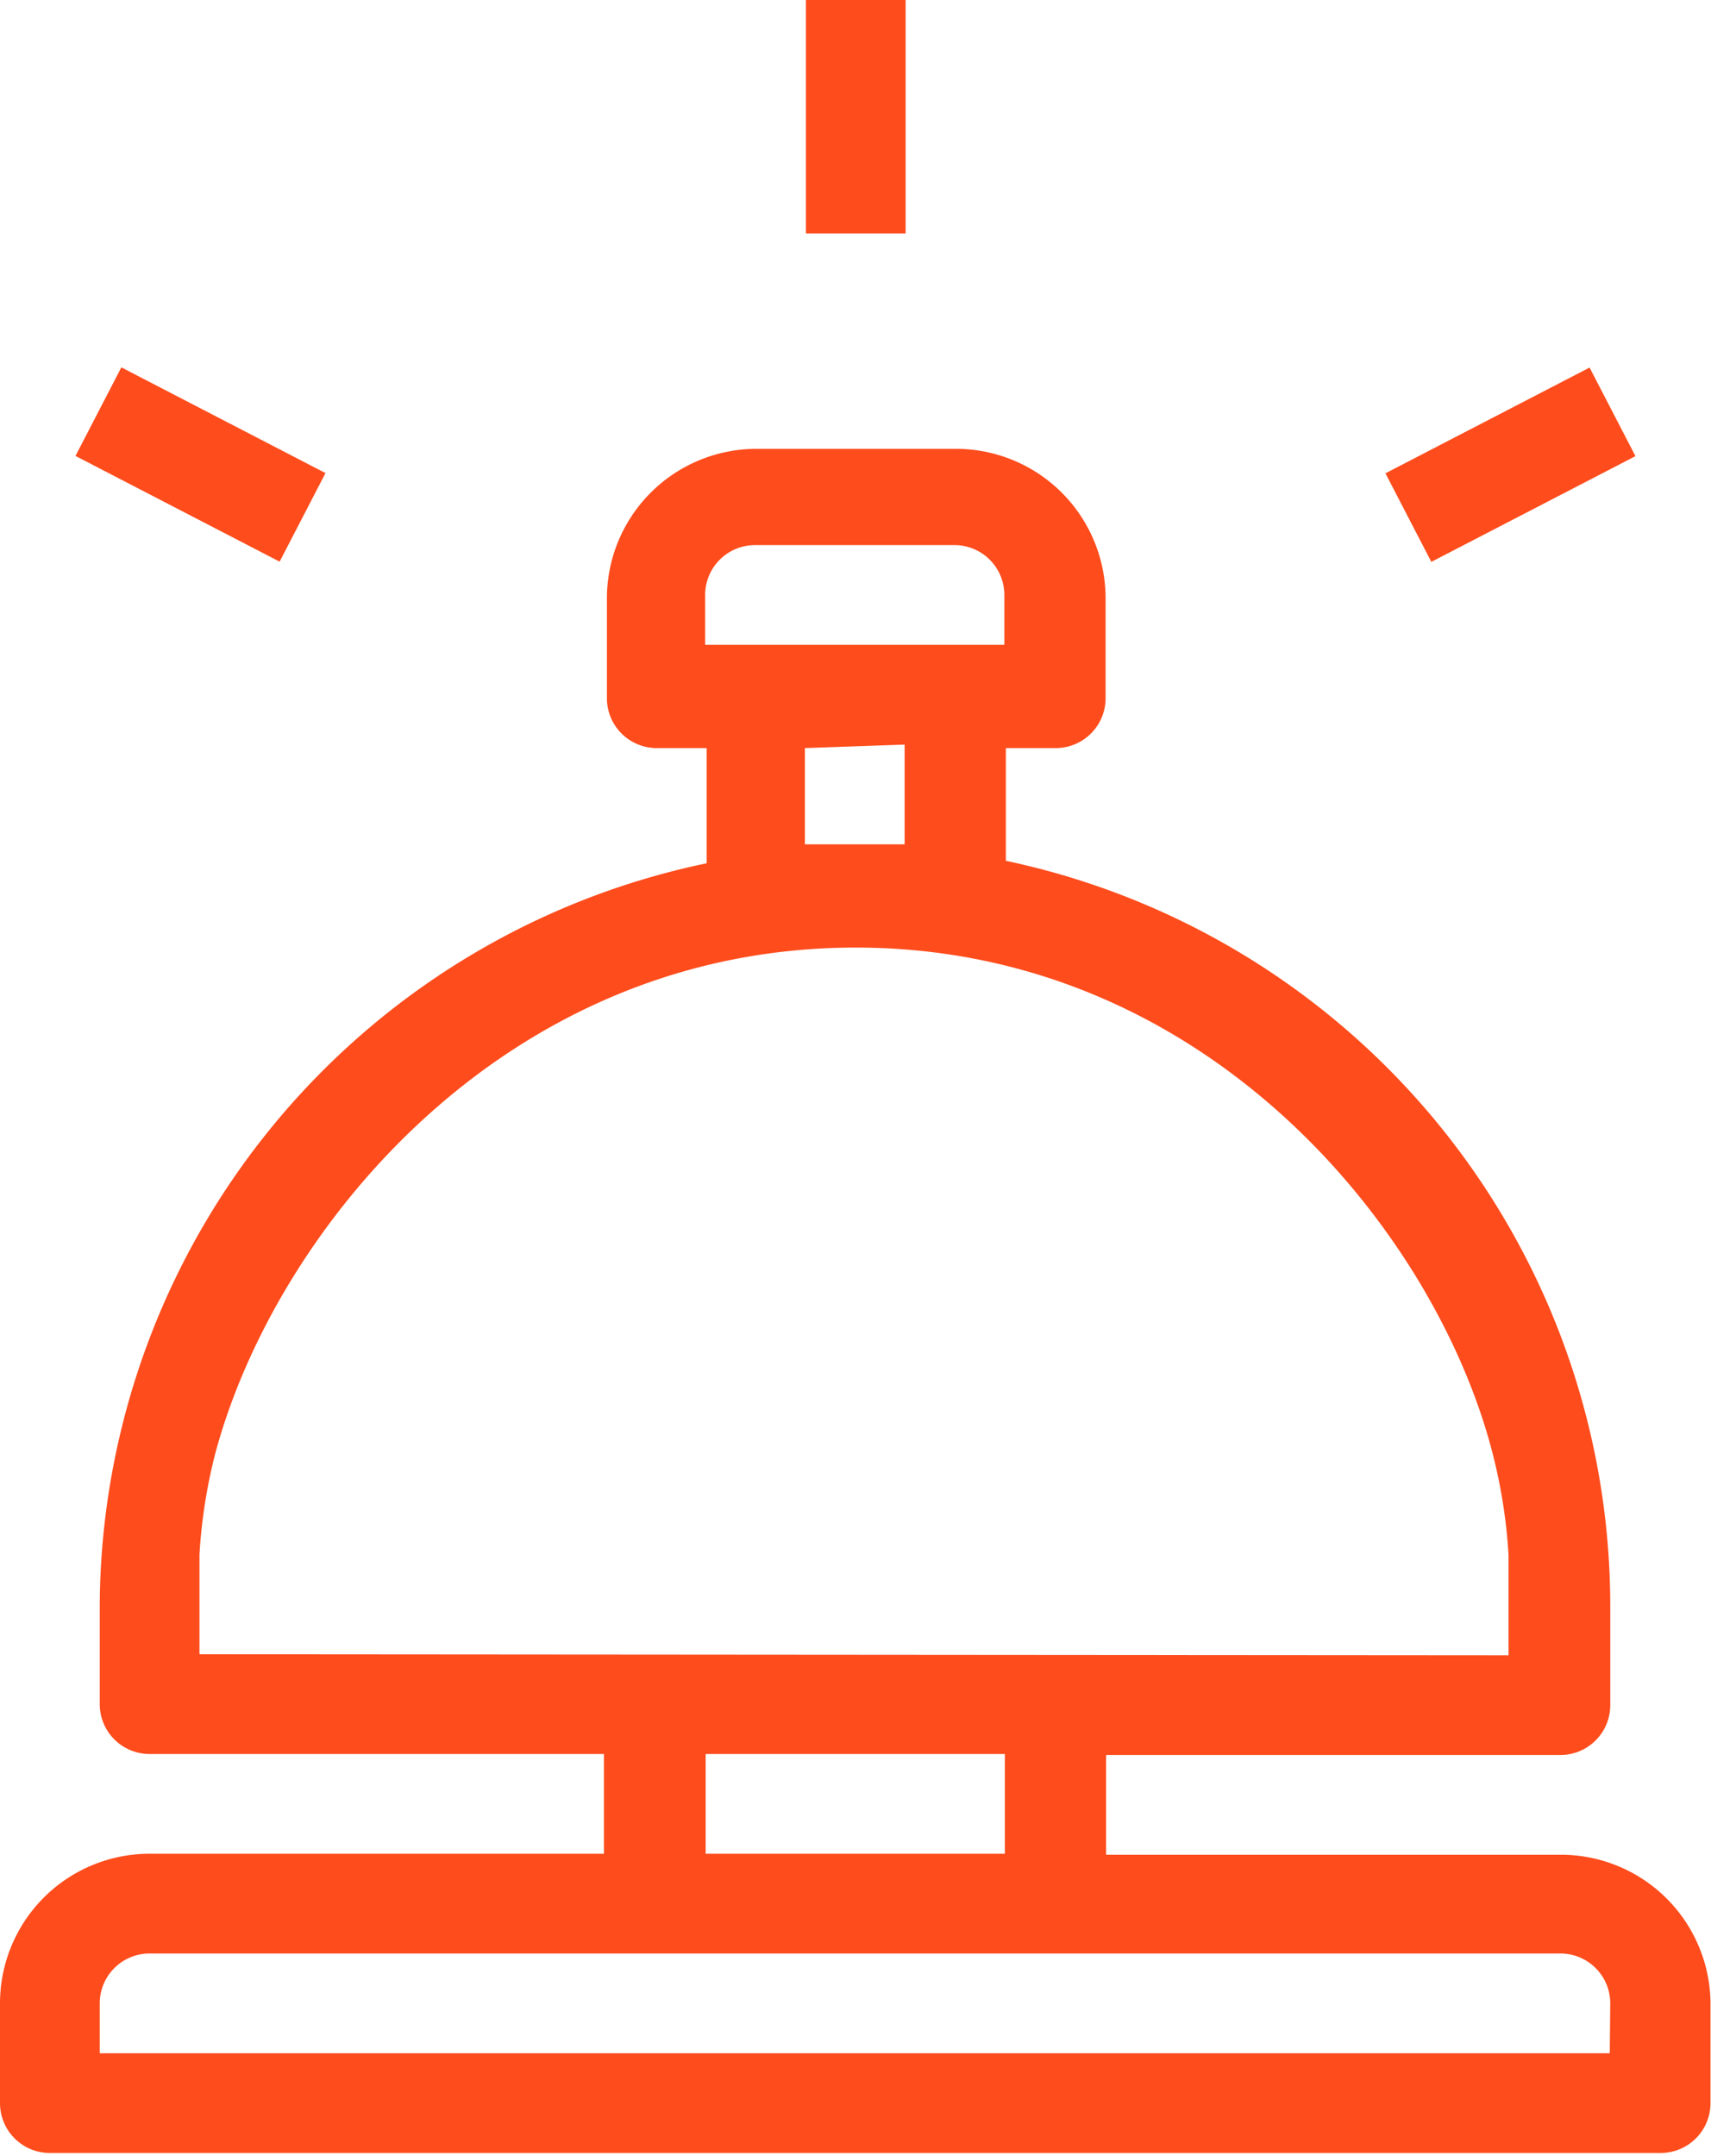<svg xmlns="http://www.w3.org/2000/svg" viewBox="0 0 34.31 43.23"><defs><style>.cls-1{fill:#fe4c1c;}</style></defs><title>Asset 7</title><g id="Layer_2" data-name="Layer 2"><g id="Layer_1-2" data-name="Layer 1"><path class="cls-1" d="M31.29,37.19H22.18v-2h9.11a1,1,0,0,0,1-1v-2A15.28,15.28,0,0,0,20.17,17.26V15h1a1,1,0,0,0,1-1v-2a3,3,0,0,0-3-3h-4a3,3,0,0,0-3,3v2a1,1,0,0,0,1,1h1v2.31A15.28,15.28,0,0,0,2,32.17v2a1,1,0,0,0,1,1h9.11v2H3a3,3,0,0,0-3,3v2a1,1,0,0,0,1,1h32.3a1,1,0,0,0,1-1v-2A3,3,0,0,0,31.29,37.19ZM14.14,11.93a1,1,0,0,1,1-1h4a1,1,0,0,1,1,1v1h-6Zm4,3v2h-2V15ZM4,33.17v-1c0-.34,0-.68,0-1a10.65,10.65,0,0,1,.31-2C5.49,24.71,10.08,19,17.16,19s11.66,5.74,12.78,10.18a10.65,10.65,0,0,1,.31,2l0,.5c0,.18,0,.35,0,.51v1Zm16.15,2v2h-6v-2Zm12.13,6H2v-1a1,1,0,0,1,1-1H31.29a1,1,0,0,1,1,1Z"></path><rect class="cls-1" x="3.02" y="7.01" width="2" height="4.61" transform="translate(-6.1 8.6) rotate(-62.62)"></rect><rect class="cls-1" x="27.98" y="8.32" width="4.61" height="2" transform="translate(-0.89 14.97) rotate(-27.38)"></rect><rect class="cls-1" x="16.16" width="2" height="4.68"></rect></g></g></svg>